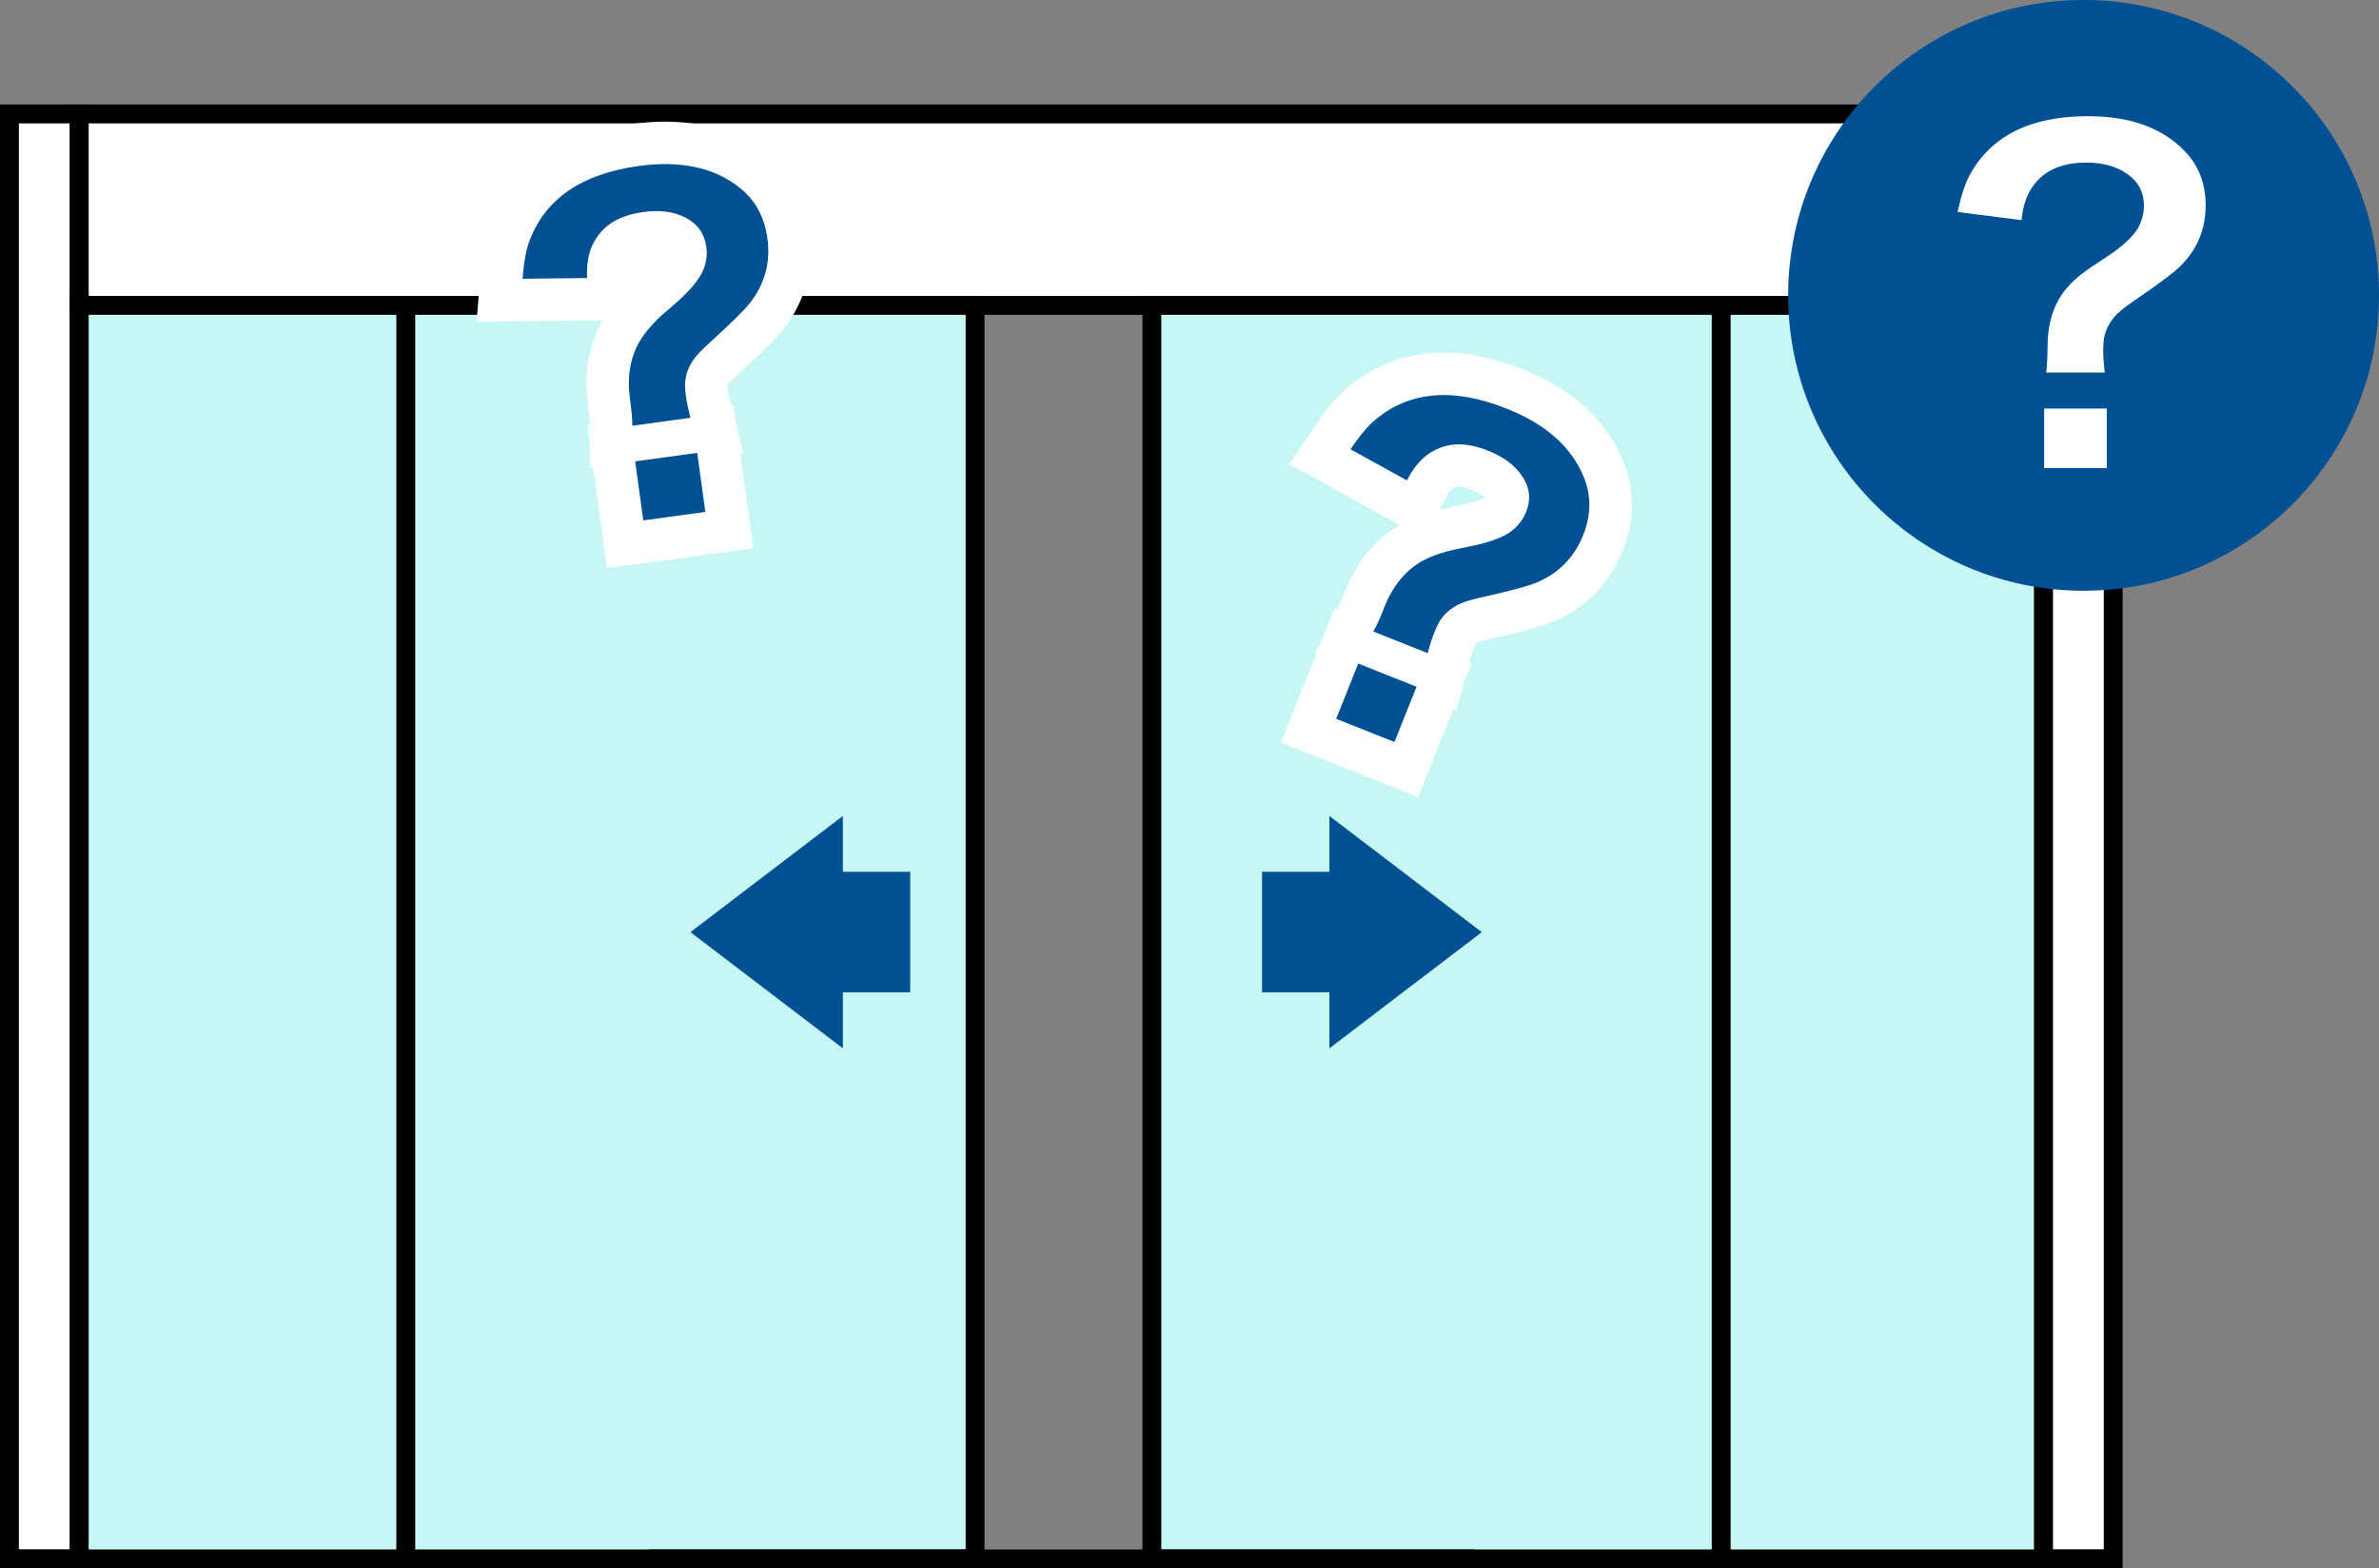 <?xml version="1.0" encoding="UTF-8"?>
<svg id="_レイヤー_2" data-name="レイヤー 2" xmlns="http://www.w3.org/2000/svg" viewBox="0 0 126.11 83.15">
  <rect x="0" y="0" width="126.11" height="83.15" fill="#808080" stroke="none"/>
  <defs>
    <style>
      .cls-1 {
        fill: none;
        stroke: #fff;
        stroke-width: 4.5px;
      }

      .cls-1, .cls-2, .cls-3 {
        stroke-miterlimit: 10;
      }

      .cls-2, .cls-4 {
        fill: #fff;
      }

      .cls-2, .cls-3 {
        stroke: #000;
      }

      .cls-5 {
        fill: #005194;
      }

      .cls-3 {
        fill: #c6f7f4;
      }
    </style>
  </defs>
  <g id="text">
    <g>
      <rect class="cls-2" x=".5" y="6.04" width="3.7" height="76.6"/>
      <rect class="cls-2" x="108.32" y="6.04" width="3.7" height="76.6"/>
      <rect class="cls-2" x="4.2" y="6.04" width="104.12" height="10.15"/>
      <rect class="cls-3" x="4.2" y="16.19" width="30.18" height="66.46"/>
      <rect class="cls-3" x="21.51" y="16.19" width="30.18" height="66.46"/>
      <rect class="cls-3" x="78.14" y="16.19" width="30.18" height="66.46"/>
      <rect class="cls-3" x="61.06" y="16.19" width="30.18" height="66.46"/>
      <line class="cls-2" x1="34.38" y1="82.65" x2="78.14" y2="82.65"/>
    </g>
    <g>
      <rect class="cls-5" x="44.4" y="46.22" width="3.85" height="6.39"/>
      <polygon class="cls-5" points="36.6 49.42 44.68 55.58 44.68 43.26 36.6 49.42"/>
    </g>
    <g>
      <rect class="cls-5" x="66.9" y="46.22" width="3.85" height="6.39" transform="translate(137.65 98.83) rotate(180)"/>
      <polygon class="cls-5" points="78.55 49.42 70.47 43.26 70.47 55.58 78.55 49.42"/>
    </g>
    <g>
      <circle class="cls-5" cx="110.45" cy="15.66" r="15.66"/>
      <path class="cls-4" d="M108.47,19.76c.04-.39.07-.85.07-1.38,0-1.2.3-2.2.93-3,.27-.34.62-.67,1.07-1,.1-.08.47-.33,1.09-.73.88-.58,1.44-1.1,1.71-1.57.21-.37.31-.77.31-1.18,0-.7-.29-1.26-.86-1.66-.57-.41-1.3-.62-2.19-.62-1.12,0-1.98.31-2.56.92-.33.34-.56.74-.7,1.2-.07.2-.13.51-.18.93l-3.39-.43c.19-.86.4-1.52.65-1.97,1.13-2.07,3.22-3.11,6.26-3.11,2.22,0,3.93.61,5.12,1.84.75.77,1.12,1.73,1.12,2.89,0,1.27-.45,2.34-1.35,3.23-.35.34-1.12.92-2.29,1.72-.51.34-.86.62-1.07.82-.31.32-.51.67-.62,1.03-.07.22-.1.52-.1.89,0,.34.03.73.08,1.17h-3.1ZM108.36,21.66h3.32v3.16h-3.32v-3.16Z"/>
    </g>
    <g>
      <path class="cls-5" d="M33.52,22.57c0-.39-.05-.85-.12-1.38-.17-1.19,0-2.22.51-3.1.22-.37.53-.75.92-1.14.09-.1.42-.39.98-.87.79-.69,1.28-1.29,1.48-1.79.16-.4.21-.8.15-1.21-.1-.7-.46-1.21-1.08-1.53-.62-.33-1.37-.43-2.25-.31-1.11.15-1.92.57-2.41,1.26-.28.38-.46.81-.53,1.29-.04.21-.06.53-.05.95l-3.42.04c.07-.88.19-1.56.38-2.04.84-2.21,2.76-3.52,5.77-3.94,2.2-.3,3.98.07,5.32,1.12.85.66,1.35,1.56,1.51,2.71.17,1.25-.12,2.38-.89,3.39-.3.39-.98,1.06-2.03,2.02-.46.41-.77.73-.95.96-.26.36-.42.73-.47,1.11-.04.23-.03.53.02.89.05.34.13.72.24,1.15l-3.07.42ZM33.67,24.46l3.29-.45.43,3.13-3.29.45-.43-3.13Z"/>
      <path class="cls-1" d="M33.52,22.57c0-.39-.05-.85-.12-1.38-.17-1.19,0-2.22.51-3.1.22-.37.53-.75.92-1.14.09-.1.42-.39.98-.87.79-.69,1.28-1.29,1.48-1.79.16-.4.21-.8.15-1.21-.1-.7-.46-1.21-1.08-1.53-.62-.33-1.37-.43-2.25-.31-1.11.15-1.92.57-2.41,1.26-.28.38-.46.81-.53,1.29-.04.21-.06.53-.05.95l-3.42.04c.07-.88.19-1.56.38-2.04.84-2.21,2.76-3.52,5.77-3.94,2.2-.3,3.98.07,5.32,1.12.85.66,1.35,1.56,1.51,2.71.17,1.25-.12,2.38-.89,3.39-.3.39-.98,1.06-2.03,2.02-.46.41-.77.73-.95.96-.26.36-.42.73-.47,1.11-.04.23-.03.53.02.89.05.34.13.72.24,1.15l-3.07.42ZM33.67,24.46l3.29-.45.43,3.13-3.29.45-.43-3.13Z"/>
      <path class="cls-5" d="M33.52,22.57c0-.39-.05-.85-.12-1.38-.17-1.19,0-2.22.51-3.1.22-.37.53-.75.92-1.14.09-.1.42-.39.98-.87.79-.69,1.28-1.29,1.48-1.79.16-.4.21-.8.15-1.21-.1-.7-.46-1.21-1.08-1.53-.62-.33-1.37-.43-2.25-.31-1.11.15-1.92.57-2.41,1.26-.28.38-.46.81-.53,1.29-.04.21-.06.53-.05.95l-3.42.04c.07-.88.19-1.56.38-2.04.84-2.21,2.76-3.52,5.77-3.94,2.2-.3,3.98.07,5.32,1.12.85.66,1.35,1.56,1.51,2.71.17,1.25-.12,2.38-.89,3.39-.3.39-.98,1.06-2.03,2.02-.46.41-.77.73-.95.96-.26.36-.42.73-.47,1.11-.04.23-.03.53.02.89.05.34.13.72.24,1.15l-3.07.42ZM33.67,24.46l3.29-.45.43,3.13-3.29.45-.43-3.13Z"/>
    </g>
    <g>
      <path class="cls-5" d="M72,35.18l3.09,1.23-1.17,2.93-3.09-1.23,1.17-2.93ZM72.81,33.46c.19-.34.38-.76.57-1.26.44-1.12,1.1-1.93,1.98-2.44.38-.21.83-.39,1.36-.53.13-.04.56-.13,1.28-.28,1.03-.21,1.75-.49,2.17-.83.33-.27.58-.6.73-.98.26-.65.2-1.28-.19-1.86-.38-.59-.98-1.05-1.81-1.38-1.04-.42-1.95-.45-2.72-.09-.43.19-.79.48-1.09.86-.14.16-.31.43-.51.8l-2.99-1.65c.49-.73.94-1.26,1.33-1.58,1.82-1.51,4.14-1.7,6.96-.57,2.07.82,3.42,2.03,4.07,3.61.41.99.4,2.03-.03,3.1-.47,1.17-1.29,2.01-2.45,2.5-.45.19-1.38.44-2.76.75-.6.13-1.03.25-1.29.37-.4.18-.72.43-.96.73-.15.18-.29.45-.42.79-.13.32-.25.69-.36,1.11l-2.88-1.15Z"/>
      <path class="cls-1" d="M72,35.18l3.09,1.23-1.17,2.93-3.09-1.23,1.17-2.93ZM72.81,33.46c.19-.34.38-.76.57-1.26.44-1.12,1.1-1.93,1.98-2.44.38-.21.83-.39,1.36-.53.13-.04.56-.13,1.28-.28,1.03-.21,1.75-.49,2.17-.83.33-.27.58-.6.73-.98.26-.65.2-1.28-.19-1.86-.38-.59-.98-1.05-1.81-1.38-1.04-.42-1.95-.45-2.72-.09-.43.19-.79.48-1.09.86-.14.16-.31.43-.51.8l-2.99-1.65c.49-.73.94-1.26,1.33-1.58,1.82-1.51,4.14-1.7,6.96-.57,2.07.82,3.42,2.03,4.07,3.61.41.99.4,2.03-.03,3.1-.47,1.17-1.29,2.01-2.45,2.5-.45.19-1.38.44-2.76.75-.6.13-1.03.25-1.29.37-.4.18-.72.43-.96.73-.15.18-.29.45-.42.79-.13.32-.25.69-.36,1.11l-2.88-1.15Z"/>
      <path class="cls-5" d="M72,35.18l3.09,1.23-1.17,2.93-3.09-1.23,1.17-2.93ZM72.81,33.46c.19-.34.38-.76.57-1.26.44-1.12,1.1-1.93,1.98-2.44.38-.21.83-.39,1.36-.53.13-.04.56-.13,1.28-.28,1.03-.21,1.75-.49,2.17-.83.33-.27.58-.6.73-.98.26-.65.2-1.28-.19-1.86-.38-.59-.98-1.05-1.81-1.38-1.04-.42-1.95-.45-2.72-.09-.43.19-.79.48-1.09.86-.14.16-.31.43-.51.8l-2.99-1.65c.49-.73.94-1.26,1.33-1.58,1.82-1.51,4.14-1.7,6.96-.57,2.07.82,3.42,2.03,4.07,3.61.41.99.4,2.03-.03,3.1-.47,1.17-1.29,2.01-2.45,2.5-.45.19-1.38.44-2.76.75-.6.13-1.03.25-1.29.37-.4.18-.72.43-.96.73-.15.18-.29.45-.42.79-.13.32-.25.69-.36,1.11l-2.88-1.15Z"/>
    </g>
  </g>
</svg>